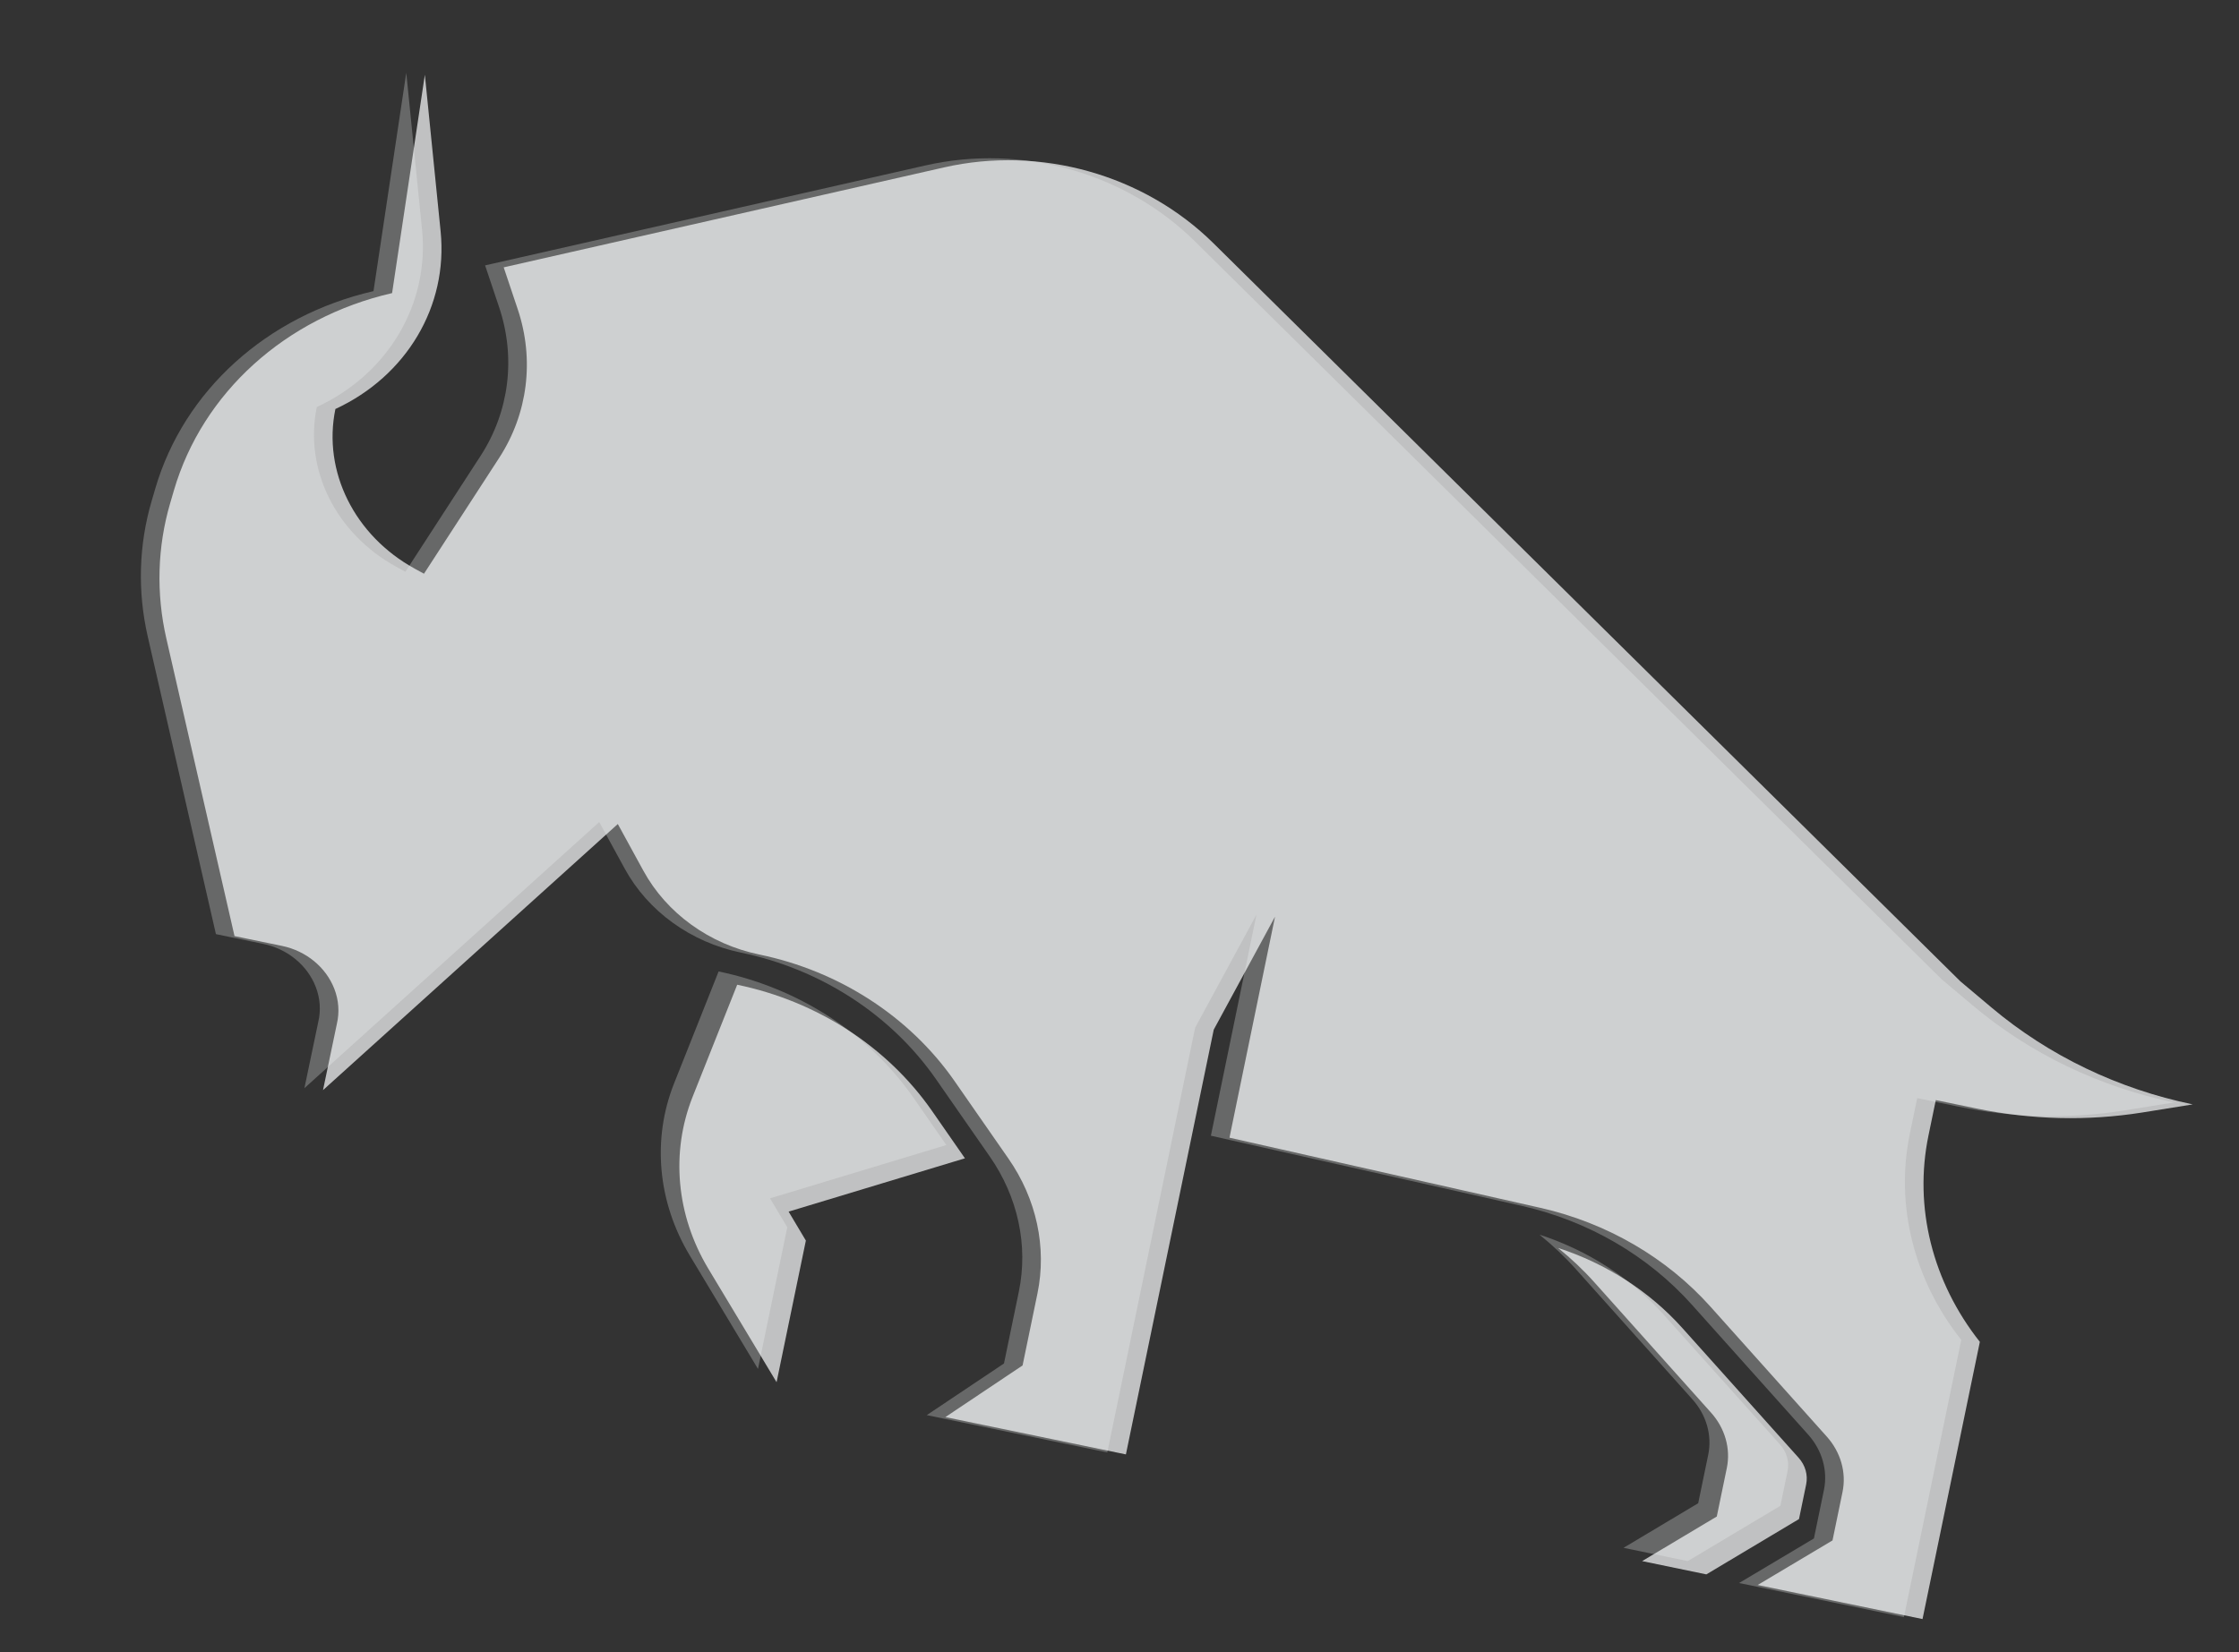 <svg width="741" height="547" viewBox="0 0 741 547" fill="none" xmlns="http://www.w3.org/2000/svg">
<rect x="0" y="0" width="741" height="547" fill="#333333" stroke="none"/>
<g style="mix-blend-mode:soft-light">
<path d="M319.348 383.432L308.388 367.656C293.592 346.445 270.379 331.432 243.976 325.973L229.219 363.08C221.922 381.488 223.802 402.258 234.375 419.903L257.009 457.545L266.702 410.663L260.991 401.079L319.348 383.432Z" fill="#F7F8FA" fill-opacity="0.72"/>
<path d="M708.885 368.284L725.689 365.584C701.033 360.486 678.057 349.469 659.173 333.587L648.784 324.846L401.649 80.578C378.623 57.804 344.378 48.171 312.466 55.408L166.698 88.502L171.331 102.32C176.938 119.032 174.71 136.909 165.202 151.563L140.317 189.919L137.317 188.277C117.313 177.317 106.731 156.049 111.002 135.39C134.564 124.477 148.308 101.321 145.826 76.62L140.606 24.752L129.763 97.022C94.483 105.142 67.028 129.967 57.548 162.361L56.346 166.477C52.073 181.006 51.623 196.42 55.055 211.382L77.613 309.87L93.335 313.121C101.297 314.767 107.875 320.166 110.645 327.331C112.1 331.067 112.383 335.072 111.496 338.881L106.898 360.864L204.467 272.773L212.915 288.215C220.622 302.343 234.805 312.564 251.355 315.986C277.758 321.444 300.963 336.502 315.768 357.668L333.712 383.477C343.039 396.872 346.505 412.909 343.338 428.224L338.423 452L312.873 469.094L372.62 481.447L401.689 340.845L421.973 303.442L406.898 376.602L509.746 399.815C531.746 404.781 551.58 416.31 566.13 432.595L604.57 475.547C609.177 480.678 611.119 487.44 609.785 493.896L606.471 509.924L581.71 524.675L636.263 535.953L655.234 444.193C639.504 424.32 633.338 399.555 638.226 375.914L640.656 364.16L654.149 366.949C672.252 370.692 690.834 371.144 708.885 368.284Z" fill="#F7F8FA" fill-opacity="0.72"/>
<path d="M571.489 485.978L568.175 502.006L543.462 516.767L564.721 521.162L595.381 502.848L597.746 491.406C598.391 488.29 597.493 485.04 595.229 482.529L556.779 439.622C545.927 427.49 531.541 418.248 515.65 413.106C519.988 416.603 524.098 420.47 527.833 424.678L566.273 467.63C570.881 472.76 572.823 479.522 571.489 485.978Z" fill="#F7F8FA" fill-opacity="0.72"/>
</g>
<g style="mix-blend-mode:soft-light">
<path d="M313.197 379.037L302.237 363.262C287.442 342.051 264.228 327.038 237.825 321.579L223.068 358.686C215.771 377.094 217.651 397.863 228.224 415.509L250.858 453.15L260.551 406.268L254.84 396.684L313.197 379.037Z" fill="#F7F8FA" fill-opacity="0.27"/>
<path d="M702.733 367.633L719.537 364.932C694.881 359.835 671.905 348.817 653.021 332.936L642.631 324.195L395.497 79.926C372.471 57.153 338.226 47.519 306.313 54.756L160.546 87.851L165.178 101.668C170.786 118.38 168.557 136.257 159.049 150.912L134.164 189.267L131.165 187.626C111.161 176.666 100.579 155.397 104.85 134.739C128.412 123.825 142.156 100.669 139.674 75.968L134.453 24.1L123.61 96.371C88.331 104.49 60.876 129.315 51.395 161.71L50.194 165.825C45.921 180.355 45.471 195.768 48.902 210.73L71.461 309.219L87.183 312.469C95.145 314.115 101.723 319.515 104.492 326.679C105.947 330.416 106.23 334.421 105.343 338.229L100.746 360.213L198.315 272.121L206.762 287.563C214.47 301.692 228.652 311.913 245.203 315.334C271.606 320.793 294.81 335.85 309.615 357.017L327.56 382.825C336.886 396.221 340.352 412.257 337.186 427.573L332.27 451.348L306.721 468.443L366.468 480.795L395.536 340.194L415.82 302.79L400.746 375.95L503.594 399.164C525.594 404.13 545.428 415.658 559.977 431.944L598.417 474.896C603.025 480.027 604.967 486.789 603.632 493.244L600.319 509.272L575.557 524.023L630.111 535.302L649.082 443.542C633.351 423.669 627.186 398.903 632.073 375.262L634.504 363.508L647.996 366.298C666.1 370.04 684.681 370.493 702.733 367.633Z" fill="#F7F8FA" fill-opacity="0.27"/>
<path d="M565.336 481.583L562.023 497.611L537.31 512.372L558.568 516.767L589.228 498.454L591.594 487.012C592.238 483.895 591.341 480.646 589.076 478.135L550.627 435.227C539.774 423.095 525.389 413.854 509.498 408.711C513.836 412.208 517.945 416.075 521.681 420.283L560.121 463.235C564.729 468.366 566.671 475.128 565.336 481.583Z" fill="#F7F8FA" fill-opacity="0.27"/>
</g>
</svg>
